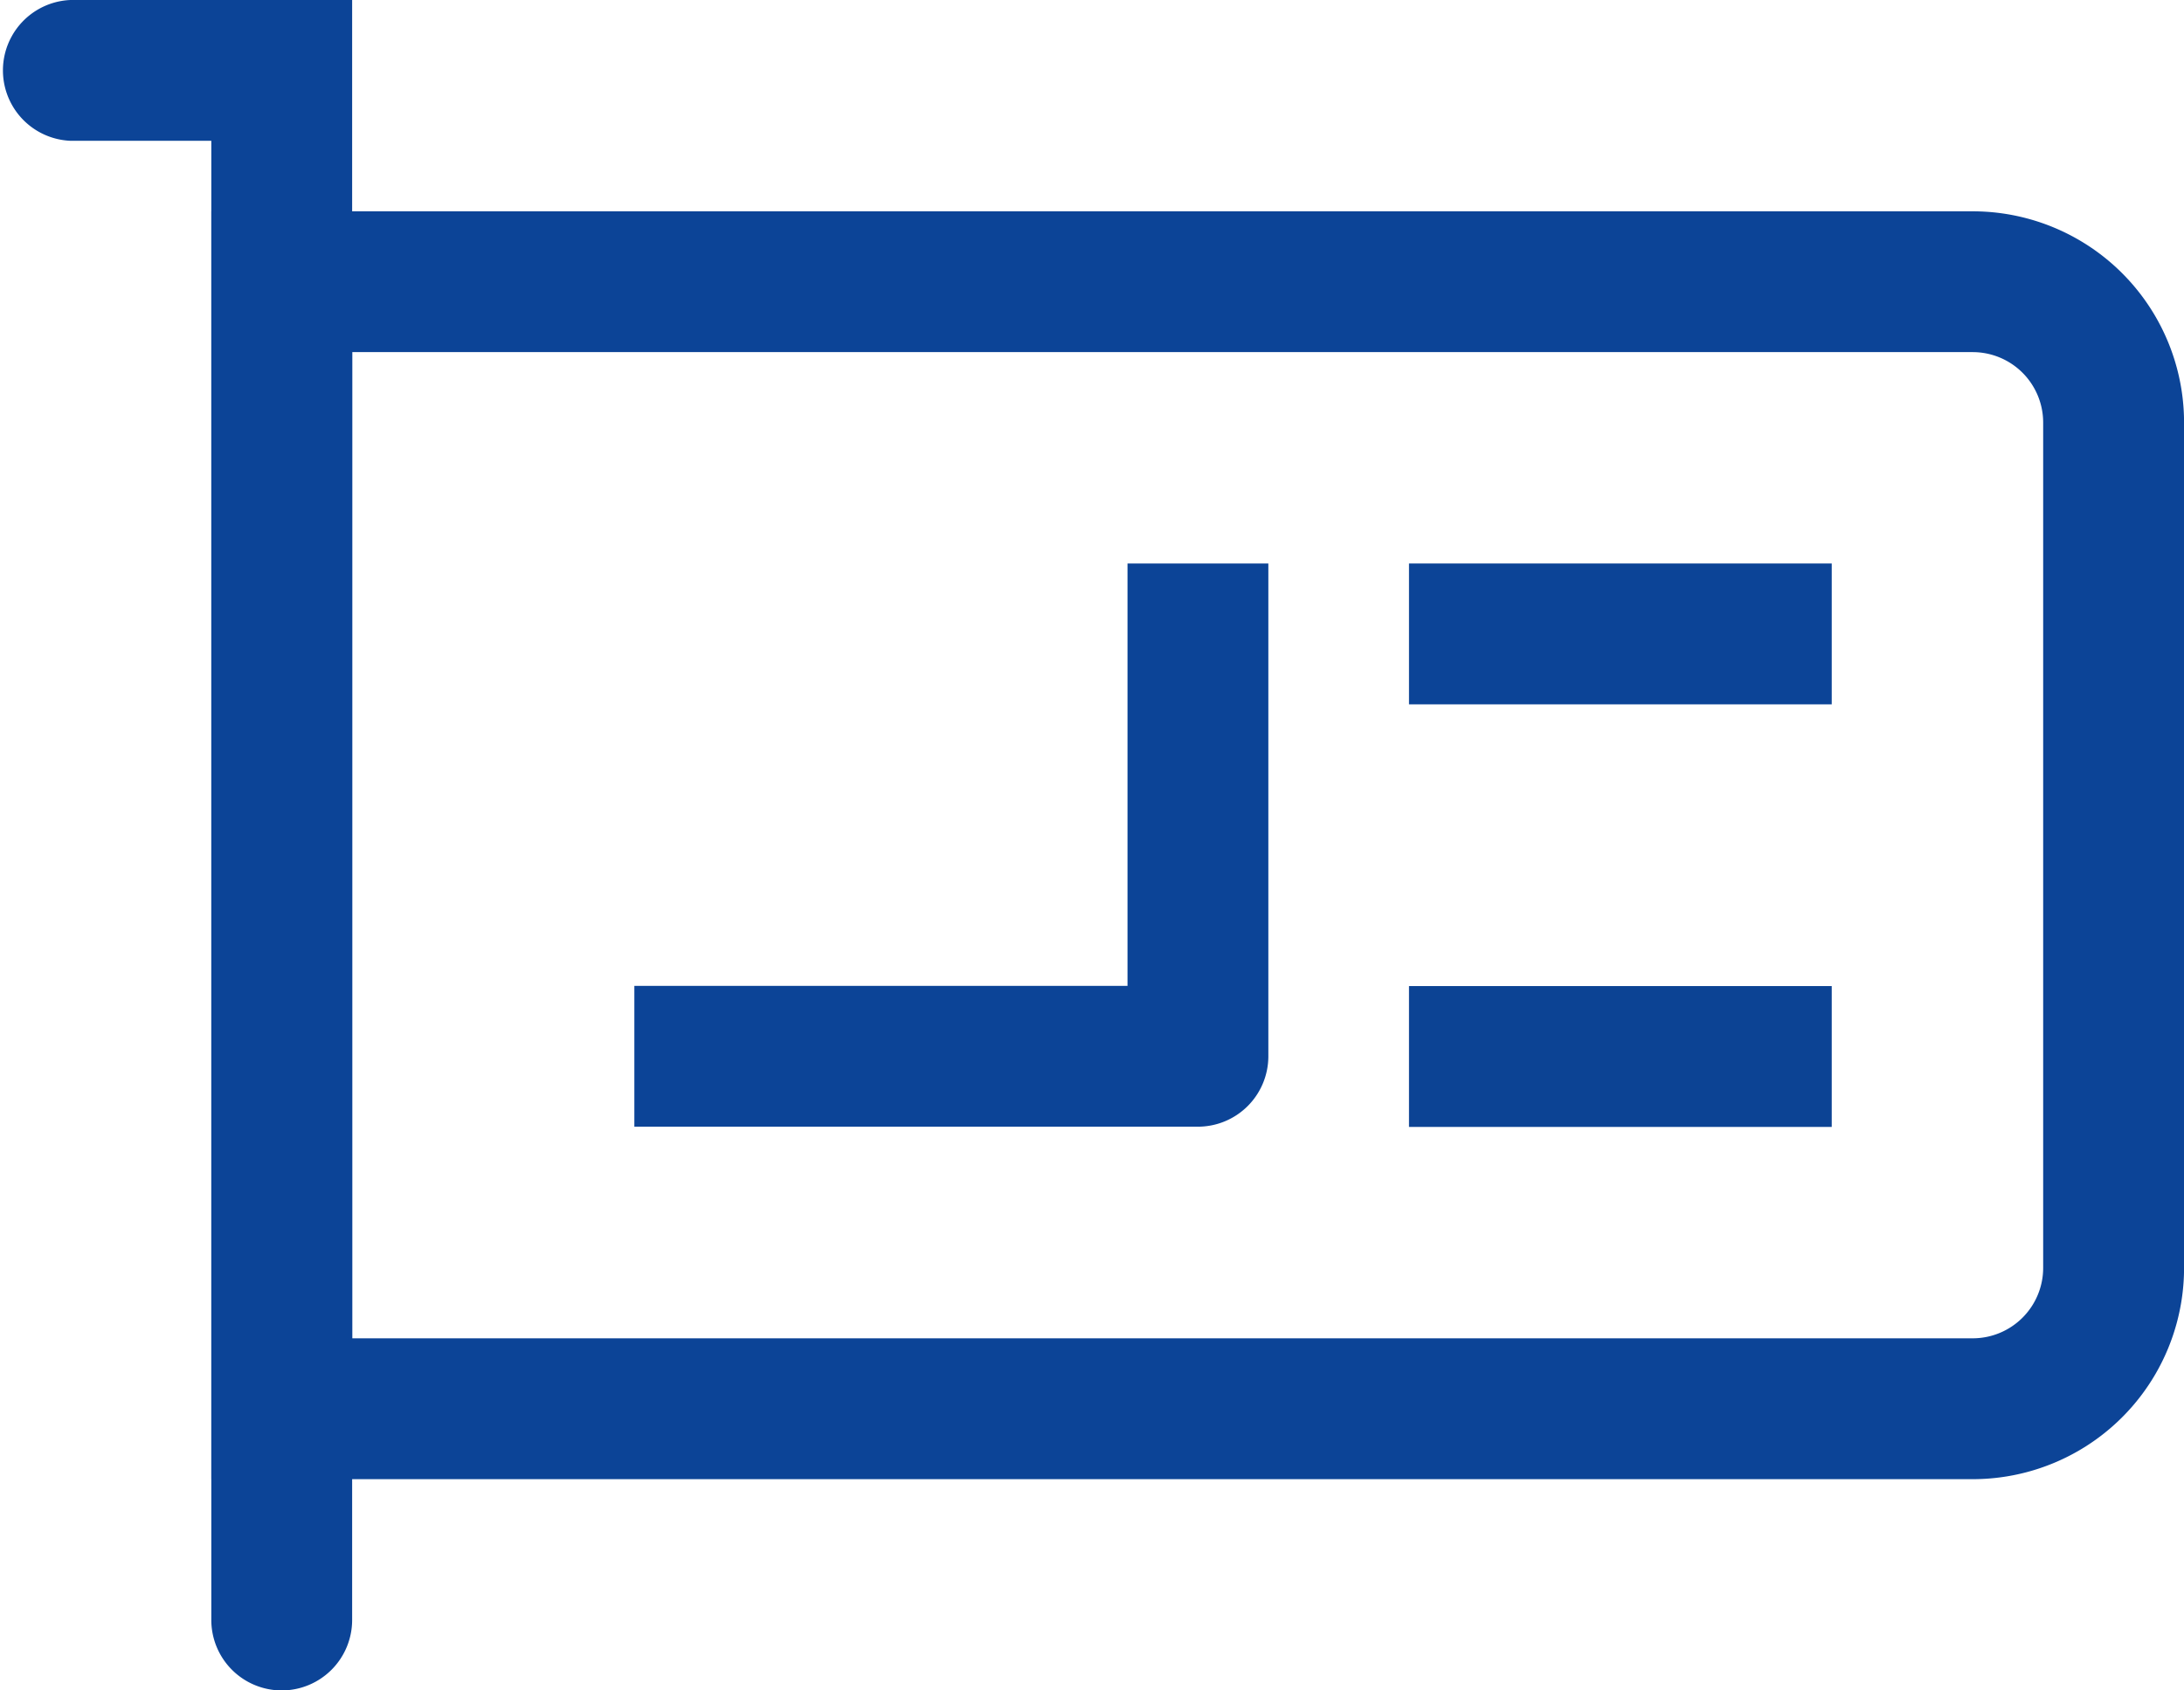 <svg xmlns="http://www.w3.org/2000/svg" width="35.668" height="27.614" viewBox="0 0 35.668 27.614">
  <g id="Group_26" data-name="Group 26" transform="translate(-278.658 -1042.67)">
    <path id="Path_23" data-name="Path 23" d="M6.662,33.614a1.151,1.151,0,0,1-1.151-1.151V8.3h-2.3a1.151,1.151,0,0,1,0-2.3h4.6V32.464A1.151,1.151,0,0,1,6.662,33.614Z" transform="translate(276.598 1036.67)" fill="#0c4497"/>
    <path id="Path_24" data-name="Path 24" d="M33.825,29.711H5.06V9H33.825a3.452,3.452,0,0,1,3.452,3.452V26.259a3.452,3.452,0,0,1-3.452,3.452ZM7.361,27.41H33.825a1.151,1.151,0,0,0,1.151-1.151V12.452A1.151,1.151,0,0,0,33.825,11.3H7.361Z" transform="translate(277.05 1037.122)" fill="#0c4497"/>
    <rect id="Rectangle_15" data-name="Rectangle 15" width="6.904" height="2.301" transform="translate(301.669 1058.778)" fill="#0c4394"/>
    <rect id="Rectangle_16" data-name="Rectangle 16" width="6.904" height="2.301" transform="translate(301.669 1051.875)" fill="#0c4497"/>
    <path id="Path_25" data-name="Path 25" d="M20.265,23.2h-9.2V20.9h8.054V14h2.3v8.054A1.151,1.151,0,0,1,20.265,23.2Z" transform="translate(277.953 1037.875)" fill="#0c4497"/>
  </g>
</svg>
